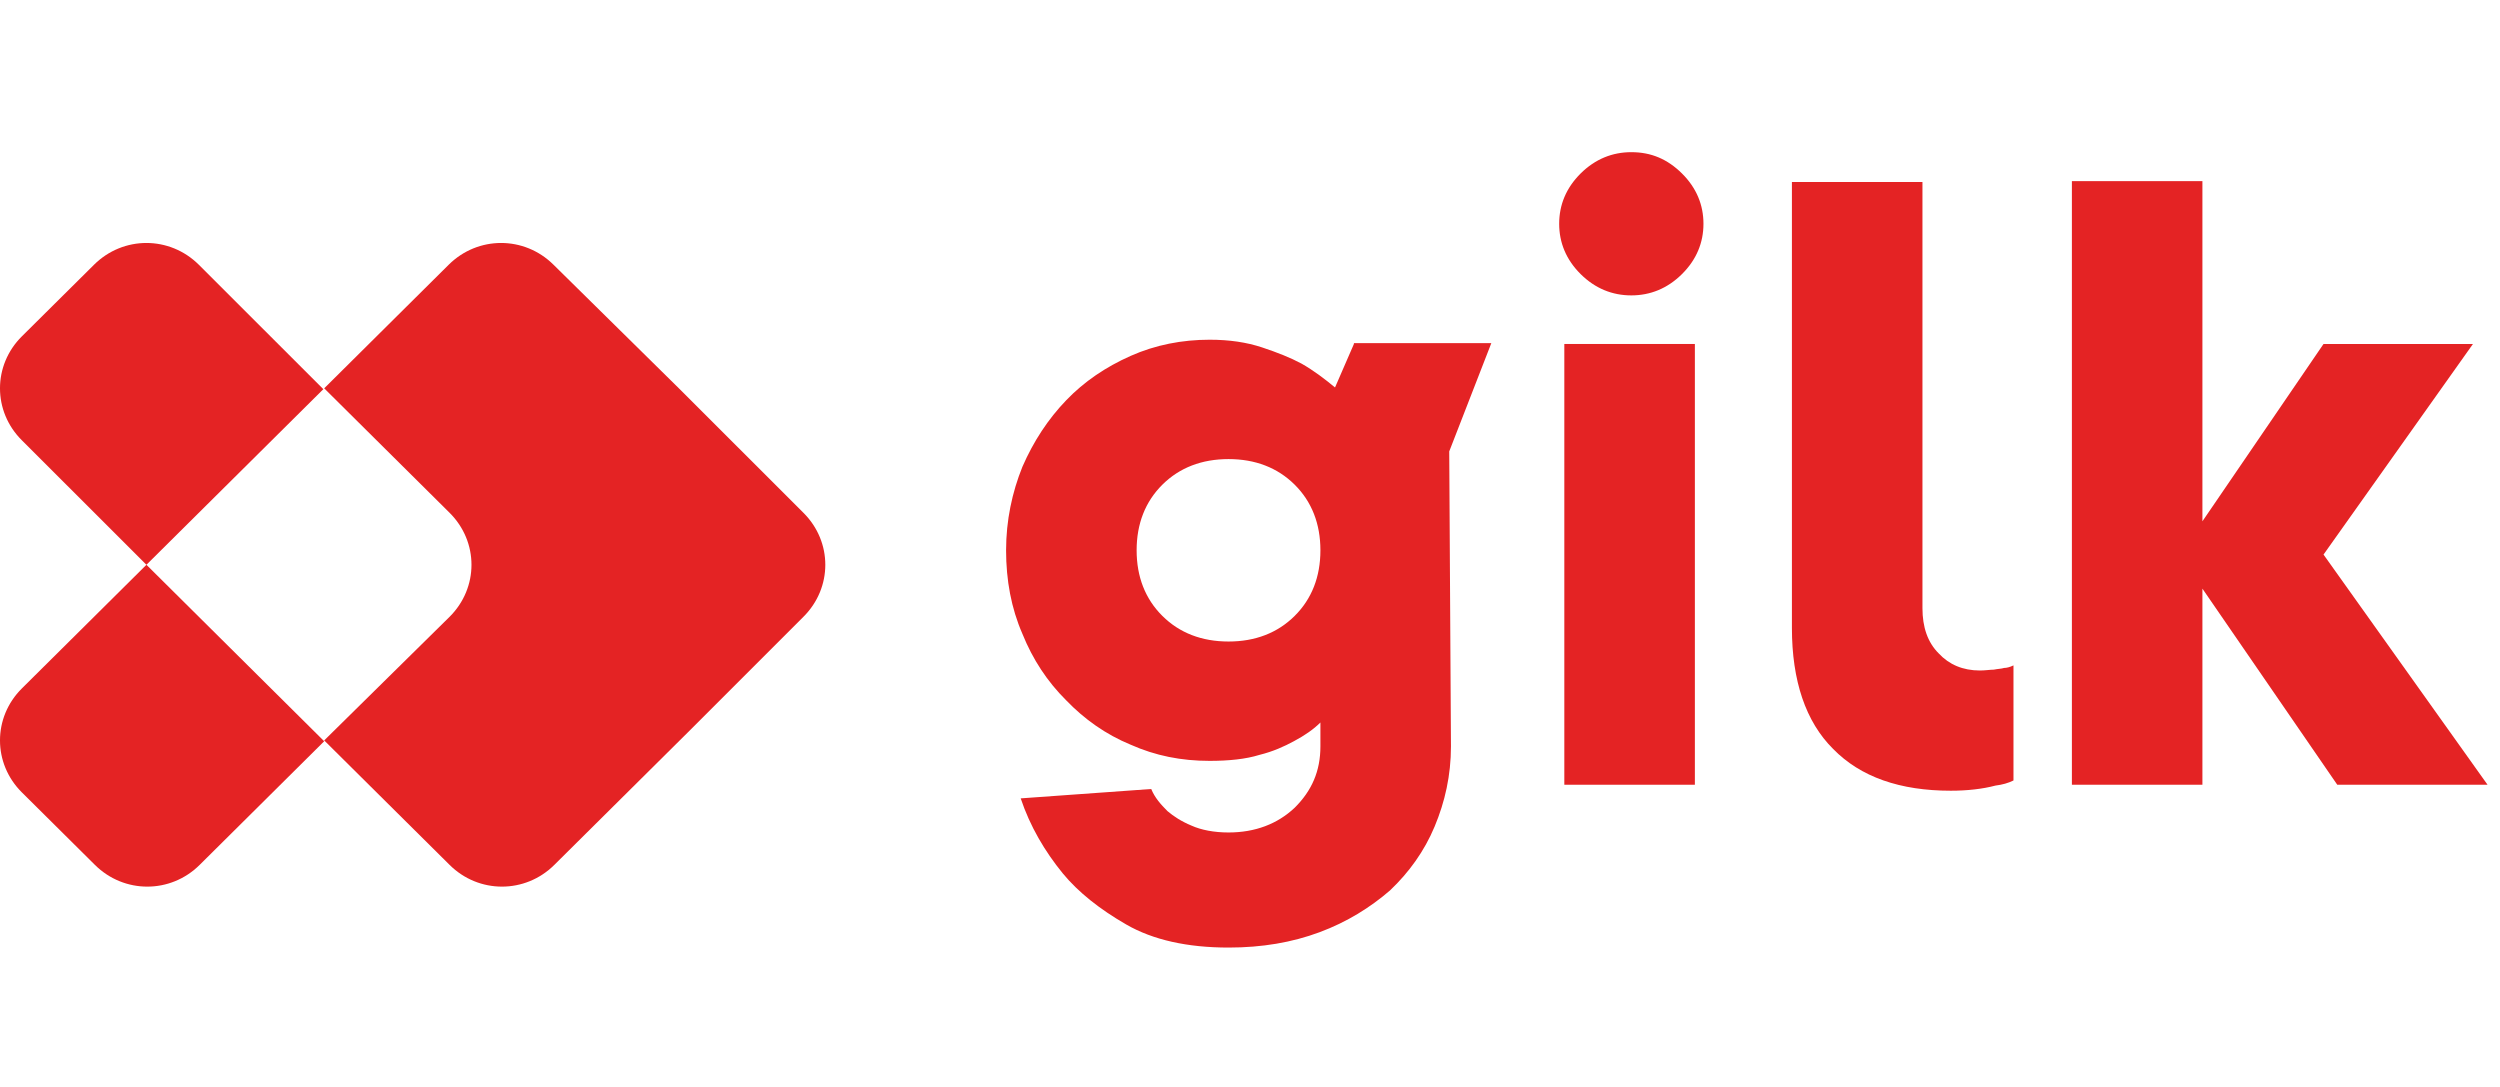 <svg width="115" height="50" viewBox="0 0 115 50" fill="none" xmlns="http://www.w3.org/2000/svg">
<path d="M62.28 15.823L61.411 17.823C60.937 17.431 60.423 17.039 59.87 16.726C59.356 16.451 58.764 16.216 58.053 15.98C57.342 15.745 56.552 15.627 55.643 15.627C54.379 15.627 53.154 15.863 52.008 16.372C50.863 16.882 49.875 17.549 49.046 18.412C48.216 19.274 47.544 20.294 47.031 21.471C46.557 22.647 46.28 23.941 46.28 25.314C46.28 26.686 46.517 27.98 47.031 29.157C47.505 30.333 48.176 31.353 49.046 32.216C49.875 33.078 50.863 33.784 52.008 34.255C53.154 34.765 54.339 35 55.643 35C56.512 35 57.302 34.922 57.934 34.725C58.566 34.569 59.08 34.333 59.515 34.098C60.028 33.824 60.423 33.549 60.739 33.235V34.333C60.739 35.471 60.344 36.373 59.554 37.157C58.764 37.902 57.737 38.294 56.512 38.294C55.841 38.294 55.248 38.176 54.813 37.98C54.339 37.784 53.984 37.549 53.707 37.314C53.391 37 53.115 36.686 52.957 36.294L46.952 36.725C47.386 38.02 48.058 39.157 48.888 40.176C49.599 41.039 50.586 41.824 51.811 42.529C53.036 43.235 54.616 43.588 56.512 43.588C58.053 43.588 59.435 43.353 60.7 42.882C61.964 42.412 63.031 41.745 63.939 40.961C64.808 40.137 65.519 39.157 65.993 38.02C66.468 36.882 66.744 35.667 66.744 34.333L66.665 20.765L68.601 15.784H62.28V15.823ZM59.554 28.333C58.764 29.118 57.737 29.51 56.512 29.51C55.288 29.51 54.26 29.118 53.47 28.333C52.68 27.549 52.285 26.529 52.285 25.314C52.285 24.098 52.68 23.078 53.47 22.294C54.26 21.51 55.288 21.118 56.512 21.118C57.737 21.118 58.764 21.51 59.554 22.294C60.344 23.078 60.739 24.098 60.739 25.314C60.739 26.529 60.344 27.549 59.554 28.333Z" fill="#E42324"/>
<path d="M77.964 15.823H71.959V36.098H77.964V15.823Z" fill="#E42324"/>
<path d="M75.04 7C74.171 7 73.381 7.314 72.709 7.98C72.038 8.647 71.722 9.431 71.722 10.294C71.722 11.157 72.038 11.941 72.709 12.608C73.381 13.274 74.171 13.588 75.04 13.588C75.909 13.588 76.699 13.274 77.371 12.608C78.043 11.941 78.359 11.157 78.359 10.294C78.359 9.431 78.043 8.647 77.371 7.98C76.699 7.314 75.949 7 75.04 7Z" fill="#E42324"/>
<path d="M91.712 30.804C91.553 30.804 91.316 30.843 91.079 30.843C90.289 30.843 89.657 30.569 89.183 30.059C88.67 29.549 88.433 28.843 88.433 27.98V8.373H82.428V28.882C82.428 31.314 83.06 33.196 84.324 34.451C85.588 35.745 87.405 36.373 89.736 36.373C90.487 36.373 91.198 36.294 91.79 36.137C92.106 36.098 92.383 36.02 92.62 35.902V30.608C92.462 30.686 92.304 30.726 92.186 30.726C92.067 30.765 91.909 30.765 91.712 30.804Z" fill="#E42324"/>
<path d="M106.882 25.51L113.756 15.823H106.882L101.311 23.98V8.333H95.307V36.098H101.311V27.078L107.514 36.098H114.427L106.882 25.51Z" fill="#E42324"/>
<path d="M6.736 25.98L14.874 17.902L9.145 12.177C7.802 10.843 5.669 10.843 4.326 12.177L1.007 15.471C-0.336 16.804 -0.336 18.922 1.007 20.255L6.736 25.98Z" fill="#E42324"/>
<path d="M1.007 31.667C-0.336 33 -0.336 35.118 1.007 36.451L4.365 39.784C5.709 41.118 7.842 41.118 9.185 39.784L14.913 34.098L6.736 25.98L1.007 31.667Z" fill="#E42324"/>
<path d="M31.229 17.863L25.461 12.177C24.118 10.843 21.985 10.843 20.641 12.177L14.913 17.863L20.681 23.588C22.024 24.922 22.024 27.039 20.681 28.373L14.913 34.059L20.681 39.784C22.024 41.118 24.157 41.118 25.5 39.784L31.268 34.059L31.624 33.706L36.957 28.373C38.3 27.039 38.3 24.922 36.957 23.588L31.229 17.863Z" fill="#E42324"/>
</svg>
